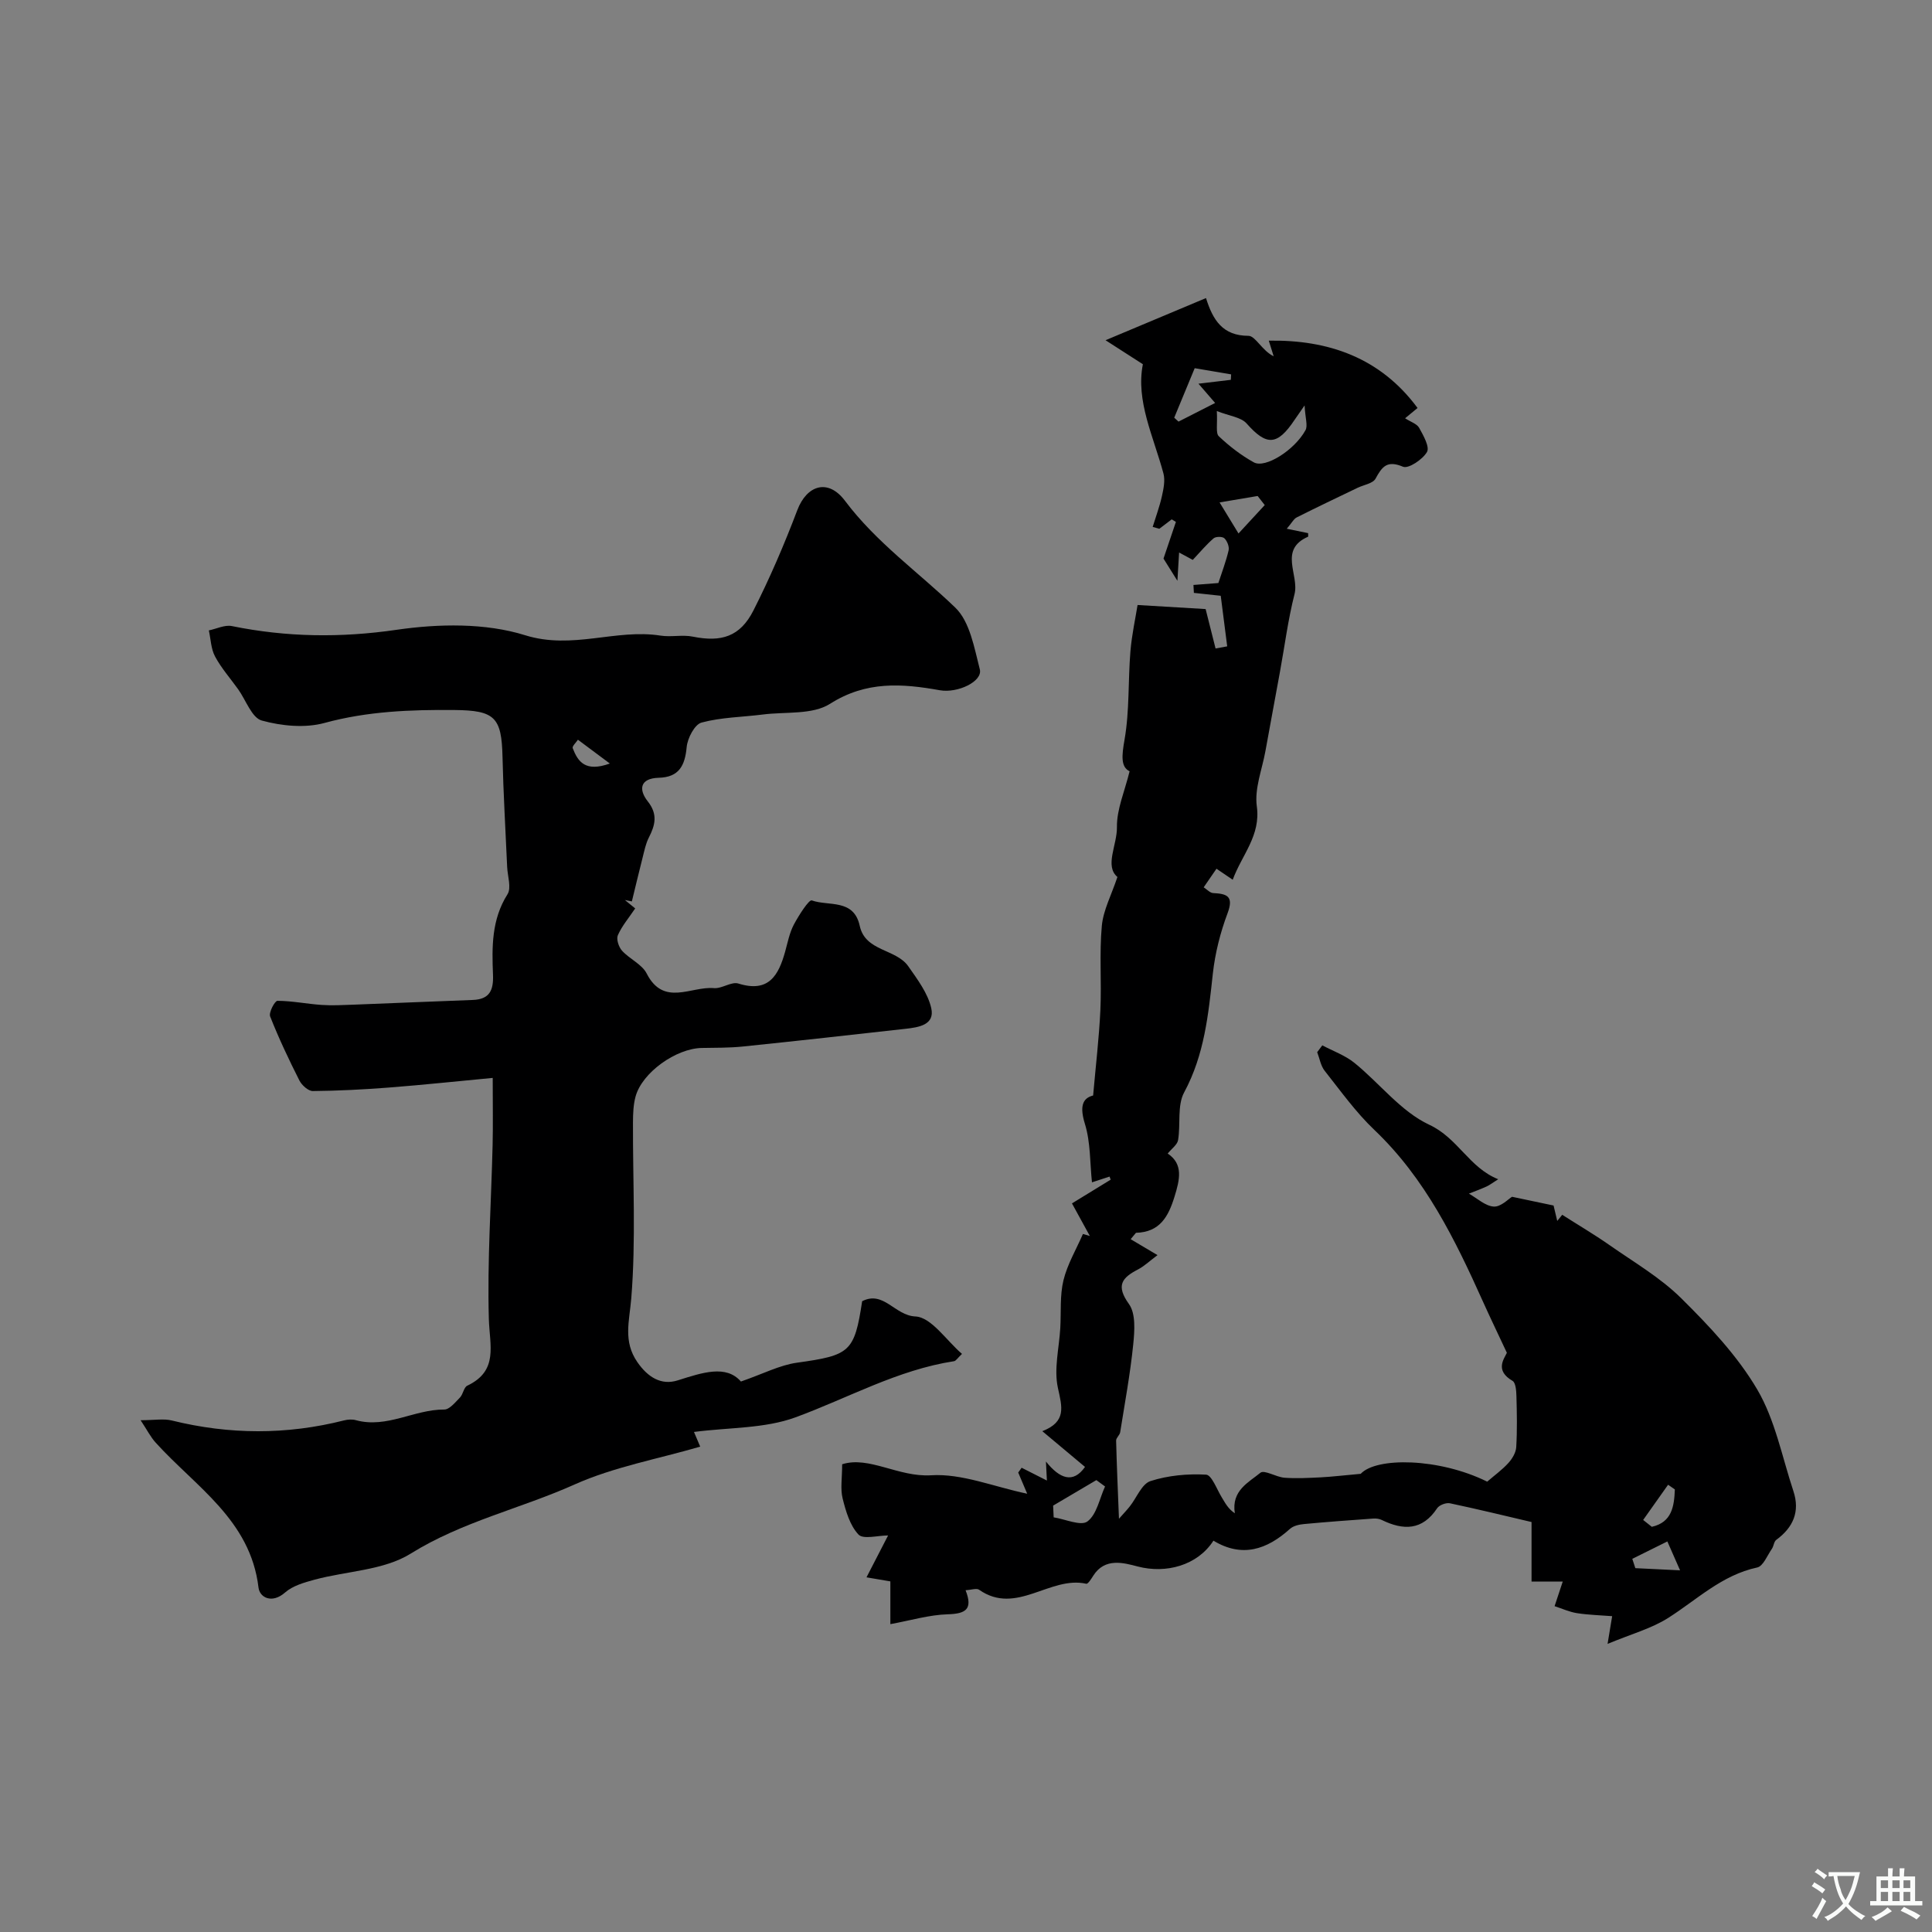 <svg enable-background="new 0 0 400 400" viewBox="0 0 400 400" xmlns="http://www.w3.org/2000/svg"><rect x="0" y="0" width="400" height="400" fill="#808080" stroke="none"/><path d="m29.11 294.04c2.92 0 4.79-.36 6.47.06 11.9 2.94 23.76 2.99 35.65-.02.79-.2 1.71-.26 2.48-.04 6.38 1.74 12.07-2.25 18.26-2.21 1.09.01 2.29-1.5 3.26-2.49.66-.68.79-2.11 1.52-2.45 6.52-3.1 4.61-8.33 4.46-13.83-.34-11.98.49-24 .78-36 .1-4.14.02-8.28.02-13.89-7.46.7-14.44 1.45-21.43 1.99-5.26.41-10.54.68-15.81.73-.94.01-2.28-1.2-2.78-2.18-2.19-4.34-4.28-8.75-6.06-13.27-.32-.81.97-3.23 1.51-3.23 3.05.01 6.09.64 9.15.85 2.16.15 4.35.03 6.53-.05 8.26-.31 16.51-.68 24.77-.98 3.47-.13 4.31-2 4.18-5.2-.23-5.73-.32-11.43 3-16.68.85-1.34.01-3.76-.07-5.68-.33-7.59-.79-15.18-.96-22.78-.19-8.19-1.58-9.61-9.94-9.69-9.08-.08-18.01.25-26.92 2.68-4.03 1.1-8.88.63-12.98-.5-2.07-.57-3.28-4.22-4.89-6.47s-3.48-4.36-4.78-6.78c-.85-1.58-.89-3.59-1.29-5.41 1.59-.33 3.29-1.19 4.75-.9 11.35 2.31 22.54 2.46 34.14.77 8.7-1.26 18.37-1.44 26.6 1.13 9.81 3.06 18.76-1.39 28.05.08 2.18.34 4.52-.23 6.67.21 5.89 1.19 9.78.01 12.53-5.4 3.42-6.74 6.41-13.72 9.09-20.78 1.96-5.17 6.35-6.64 9.88-1.94 6.5 8.66 15.21 14.77 22.83 22.11 3.03 2.92 3.93 8.32 5.08 12.78.64 2.5-4.59 4.98-8.26 4.33-7.84-1.4-15.26-1.96-22.74 2.8-3.64 2.32-9.21 1.62-13.91 2.22-4.25.54-8.61.57-12.7 1.67-1.43.38-2.91 3.23-3.08 5.07-.36 3.86-1.59 6.25-5.79 6.36-3.91.11-4.19 2.45-2.27 4.88 2.13 2.69 1.54 4.92.22 7.51-.65 1.28-.93 2.75-1.29 4.16-.77 3.01-1.48 6.03-2.22 9.05-.48-.1-.96-.19-1.44-.29.81.66 1.61 1.32 2.13 1.74-1.33 1.98-2.75 3.63-3.59 5.55-.36.81.18 2.45.87 3.21 1.56 1.72 4.12 2.79 5.1 4.72 3.52 6.9 9.2 2.6 13.91 3.02 1.66.15 3.63-1.4 5.07-.95 6.28 1.97 8.32-1.68 9.69-6.62.52-1.87.89-3.85 1.78-5.55 1.01-1.91 3.14-5.25 3.73-5.04 3.49 1.25 8.7-.4 9.93 5.27 1.15 5.34 7.5 4.71 10.06 8.38 1.89 2.71 4.06 5.58 4.75 8.68.77 3.45-2.63 3.95-5.3 4.25-11.23 1.26-22.47 2.51-33.71 3.67-2.82.29-5.67.25-8.51.3-5.34.1-12.34 5.09-13.7 10.04-.47 1.71-.53 3.57-.54 5.37-.05 12.14.63 24.34-.35 36.4-.39 4.76-1.74 8.91 1.27 13.25 2.14 3.09 4.92 4.85 8.35 3.76 5.15-1.63 10.01-3.28 13.08.24 4.6-1.59 8.02-3.4 11.62-3.9 10.95-1.53 11.88-2.18 13.48-12.73 4.45-2.27 6.74 2.96 11.02 3.16 3.3.15 6.4 4.96 9.65 7.75-.92.86-1.24 1.44-1.64 1.51-11.7 1.8-21.92 7.62-32.82 11.62-6.4 2.35-13.76 2.08-21.03 3.03.27.63.61 1.43 1.29 3.04-8.8 2.57-17.86 4.19-26.02 7.84-11.19 5.01-23.26 7.67-33.92 14.31-5.58 3.48-13.24 3.59-19.92 5.4-2.13.58-4.5 1.25-6.09 2.65-2.67 2.36-5.25 1.09-5.5-1.03-1.67-14-13.03-20.86-21.3-30.01-1.03-1.13-1.72-2.53-3.11-4.63zm97.15-135.96c-2.68-2-4.65-3.47-6.61-4.93-.38.59-1.22 1.35-1.08 1.74 1.07 2.79 2.6 5.03 7.69 3.19z" fill="#000001"/><path d="m266.41 109.47c1.99.41 3.22.66 4.42.91 0 .43.05.71-.01.74-6.14 2.69-1.8 7.93-2.8 11.87-1.35 5.3-2.04 10.77-3.03 16.17-.99 5.44-2.01 10.87-2.99 16.31-.69 3.83-2.3 7.8-1.79 11.47.84 6.07-3.08 10.02-4.99 15.2-1.1-.75-2.14-1.45-3.36-2.28-.9 1.3-1.7 2.48-2.65 3.85.68.43 1.3 1.16 1.96 1.19 2.83.15 4.32.61 2.99 4.16-1.5 3.99-2.58 8.25-3.05 12.48-.93 8.49-1.74 16.83-5.94 24.62-1.47 2.72-.71 6.58-1.26 9.88-.16.97-1.33 1.77-2.15 2.79 3.27 2.18 2.51 5.4 1.39 8.99-1.27 4.1-3.04 7.29-7.96 7.42-.37.44-.73.88-1.1 1.32 1.57.93 3.14 1.86 5.56 3.3-1.6 1.19-2.71 2.27-4.03 2.96-3.37 1.74-4.62 3.35-1.88 7.17 1.44 2 1.16 5.59.88 8.39-.62 6.08-1.74 12.12-2.7 18.16-.1.6-.85 1.15-.84 1.72.13 5.17.36 10.34.59 16.18.93-1.06 1.64-1.79 2.26-2.58 1.42-1.8 2.47-4.64 4.27-5.22 3.63-1.17 7.67-1.54 11.5-1.33 1.18.07 2.23 3.05 3.28 4.75.69 1.12 1.26 2.3 2.68 3.25-.76-4.73 2.89-6.4 5.29-8.39.81-.67 3.26.9 5 1.03 2.48.18 4.99.04 7.48-.08 2.3-.12 4.59-.4 8.29-.73 3.2-3.47 16.15-3.34 26.19 1.62 1.54-1.33 3.11-2.46 4.39-3.87.8-.88 1.55-2.14 1.62-3.28.21-3.51.14-7.04.04-10.56-.03-1.09-.14-2.77-.81-3.16-3.74-2.17-1.71-4.6-1.17-5.81-1.89-4.04-3.43-7.23-4.89-10.47-5.82-12.96-12-25.64-22.54-35.67-3.84-3.65-6.98-8.06-10.29-12.24-.82-1.04-1.05-2.56-1.55-3.86.35-.47.71-.94 1.06-1.41 2.23 1.18 4.7 2.06 6.63 3.61 5.24 4.24 9.64 10.09 15.52 12.83 5.95 2.77 8.24 8.88 14.27 11.28-1.13.71-1.74 1.19-2.43 1.51-1.19.54-2.42.99-3.64 1.47 1.71.96 3.39 2.57 5.15 2.68 1.47.09 3.04-1.59 3.78-2.03 3.1.65 5.63 1.18 8.6 1.81.18.77.47 1.98.76 3.19.34-.42.69-.85 1.03-1.27 3.24 2.07 6.56 4.02 9.71 6.22 5.08 3.56 10.58 6.75 14.94 11.07 5.82 5.76 11.63 11.91 15.74 18.9 3.7 6.31 5.13 13.95 7.48 21.04 1.39 4.21-.04 7.5-3.55 10.07-.5.36-.52 1.31-.92 1.87-.95 1.37-1.79 3.58-3.03 3.85-7.33 1.57-12.48 6.68-18.47 10.47-3.43 2.17-7.53 3.28-12.51 5.35.49-2.98.71-4.31.95-5.74-2.39-.19-4.85-.25-7.27-.62-1.59-.25-3.1-.95-4.65-1.45.53-1.61 1.06-3.21 1.69-5.1-1.66 0-3.59 0-6.46 0 0-4.32 0-8.63 0-12.32-5.35-1.25-11.1-2.66-16.89-3.88-.8-.17-2.21.36-2.65 1.02-3.08 4.65-7 4.61-11.48 2.43-.51-.25-1.17-.33-1.74-.29-4.79.34-9.58.69-14.36 1.14-1 .09-2.18.36-2.89.99-4.79 4.32-9.92 6.03-15.85 2.45-3.32 5.15-9.83 6.87-15.66 5.35-2.91-.76-6.81-1.9-9.22 1.9-.4.64-1.1 1.75-1.45 1.67-7.51-1.7-14.47 6.64-22.19 1.24-.52-.37-1.58.03-2.8.1 1.57 3.97 0 4.87-3.67 4.98-3.85.11-7.67 1.27-11.9 2.04 0-3.09 0-5.8 0-8.85-1.09-.19-2.48-.42-4.94-.84 1.69-3.28 3.22-6.25 4.47-8.67-2.14 0-5.15.86-6.13-.19-1.77-1.88-2.62-4.82-3.28-7.46-.5-1.99-.1-4.21-.1-7.09 5.56-1.77 11.64 2.7 18.42 2.28 6.35-.4 12.89 2.35 19.89 3.82-.74-1.75-1.3-3.07-1.86-4.39.24-.33.47-.66.71-.99 1.68.85 3.36 1.7 5.23 2.65-.05-.94-.1-2.07-.2-3.94 2.86 3.58 5.63 4.62 8.09 1.12-2.94-2.46-5.71-4.78-8.84-7.4 5.04-1.97 4.1-4.99 3.23-8.95-.86-3.91.25-8.24.49-12.39.19-3.31-.11-6.74.66-9.91.81-3.32 2.65-6.4 4.03-9.58.48.14.96.28 1.43.42-1.13-2.06-2.26-4.13-3.7-6.75 2.68-1.64 5.34-3.28 8.01-4.91-.08-.21-.16-.42-.23-.64-1.35.44-2.69.88-3.64 1.19-.43-4.04-.28-8.28-1.46-12.1-1.08-3.51-.58-5.31 1.7-5.88.55-6.24 1.23-11.94 1.5-17.65.27-5.82-.23-11.69.3-17.47.3-3.25 1.98-6.37 3.23-10.12-2.7-2.29-.05-6.6-.1-10.34-.05-3.68 1.6-7.38 2.62-11.54-1.85-.92-1.63-3.22-1.04-6.59 1.04-5.96.71-12.15 1.21-18.22.29-3.52 1.07-7 1.48-9.62 5.44.32 10.07.6 14.09.84.73 2.91 1.4 5.53 2.06 8.16.8-.15 1.61-.29 2.41-.44-.43-3.37-.86-6.73-1.34-10.47-1.82-.2-3.69-.4-5.56-.6-.03-.55-.06-1.09-.09-1.64 1.8-.14 3.59-.28 5.16-.4.72-2.21 1.58-4.45 2.12-6.77.17-.75-.29-1.92-.87-2.49-.4-.39-1.77-.39-2.23 0-1.48 1.27-2.74 2.79-4.32 4.47-.63-.34-1.6-.87-2.83-1.53-.11 1.82-.21 3.5-.35 5.86-1.32-2.1-2.19-3.51-2.88-4.6.86-2.55 1.71-5.07 2.57-7.6-.29-.17-.58-.34-.87-.52-.86.65-1.71 1.3-2.57 1.95-.46-.13-.91-.26-1.37-.39.65-2.11 1.43-4.2 1.91-6.35.34-1.53.7-3.27.32-4.71-2.06-7.67-5.76-15.03-4.26-22.62-2.35-1.51-4.47-2.87-7.73-4.97 7.57-3.18 13.98-5.87 20.8-8.73 1.43 4.59 3.47 7.81 8.8 7.82 1.42 0 2.83 3.1 5.21 4.23-.37-1.17-.73-2.34-1.01-3.23 12.34-.21 23.11 3.53 30.8 13.94-.69.57-1.5 1.24-2.58 2.13 1.17.76 2.45 1.14 2.91 1.98.87 1.57 2.22 3.95 1.62 5-.89 1.55-3.84 3.52-4.96 3.05-3.29-1.38-4.32-.05-5.69 2.47-.55 1.01-2.45 1.28-3.73 1.9-4.19 2.02-8.4 4.01-12.56 6.11-.62.28-1.02 1.12-2.09 2.36zm-14.48-24.37c.16 2.74-.27 4.57.41 5.22 2.18 2.06 4.63 3.96 7.26 5.41 2.36 1.3 8.43-2.53 10.69-6.67.51-.94-.05-2.47-.19-5.12-1.36 1.95-1.73 2.47-2.08 3-3.59 5.37-5.8 5.39-9.91.75-1.17-1.33-3.59-1.56-6.18-2.59zm-33.89 226.62c.04.81.08 1.62.11 2.43 2.4.37 5.63 1.86 6.99.85 1.94-1.45 2.5-4.74 3.65-7.24-.6-.44-1.2-.88-1.8-1.32-2.98 1.76-5.96 3.52-8.95 5.28zm36.79-233.08c.02-.38.04-.75.06-1.13-2.43-.41-4.85-.83-7.54-1.28-1.4 3.39-2.82 6.82-4.24 10.25.3.27.59.54.89.81 2.53-1.29 5.07-2.58 7.58-3.86-1.07-1.23-2-2.31-3.45-3.99 2.93-.34 4.82-.57 6.7-.8zm7.02 25.93c-.49-.63-.98-1.26-1.47-1.88-2.8.47-5.6.94-7.88 1.33 1.42 2.34 2.44 4 3.92 6.43 1.78-1.93 3.61-3.9 5.43-5.88zm85.99 220.55c-1.13-2.58-1.88-4.28-2.63-5.98-2.42 1.2-4.84 2.4-7.26 3.6.21.64.42 1.29.63 1.93 2.65.12 5.3.25 9.26.45zm-7.64-10.43c.6.47 1.2.95 1.79 1.42 4.17-.94 4.63-4.24 4.77-7.74-.47-.32-.93-.65-1.4-.97-1.72 2.42-3.44 4.85-5.16 7.29z" fill="#000001"/><g fill="#fafbfa"><path d="m377.9 391.2c-.2.3-.4.5-.6.8-.7-.6-1.4-1-2.2-1.5.2-.3.4-.5.5-.8.6.4 1.4.8 2.3 1.5zm-1.8 6.1c-.2-.2-.5-.4-.9-.6.4-.6.8-1.2 1.2-1.9s.7-1.3.9-1.9c.3.3.5.5.8.7-.7 1.3-1.4 2.6-2 3.7zm2.2-9c-.3.3-.5.5-.6.8-.6-.6-1.3-1.1-2-1.5.3-.3.5-.5.6-.7.6.5 1.3.9 2 1.4zm.3.2v-.9h2 4.5c-.3 1.3-.6 2.5-1 3.6s-.9 2.1-1.4 3c.4.5 1 1 1.6 1.4s1.2.8 1.9 1.1c-.3.2-.5.4-.8.8-.4-.3-1-.7-1.6-1.2s-1.2-1.1-1.6-1.6c-.5.6-1.1 1.1-1.7 1.6s-1.4.9-2.1 1.4c-.1-.3-.3-.5-.7-.8.6-.2 1.2-.5 1.9-1s1.4-1.1 2-1.8c-.5-.8-.9-1.6-1.2-2.5s-.6-2-.8-3.2c-.4.1-.7.1-1 .1zm2.5 2.7c.2 1 .7 1.7 1 2.2.3-.5.6-1.1 1-2s.6-1.9.9-3h-3.2-.4c.1.9.3 1.8.7 2.8z"/><path d="m396.5 388.5v1.5 3.6h1.5v.9c-.4 0-1 0-1.7 0h-7.9c-.5 0-.9 0-1.2 0v-.9h1.3v-3.5c0-.7 0-1.2 0-1.6h2.4c0-.8 0-1.4 0-1.7h1c0 .3-.1.8-.1 1.7h1.5c0-.8 0-1.4 0-1.7h1c0 .3-.1.9-.1 1.7zm-8.2 9.2c-.2-.3-.5-.5-.8-.8.8-.3 1.4-.6 1.9-.9s1-.7 1.4-1.1c.3.3.6.5.9.8-1.6 1-2.8 1.6-3.4 2zm2.6-6.8v-1.6h-1.5v1.6zm0 2.7v-1.9h-1.5v1.9zm2.4-2.7v-1.6h-1.5v1.6zm0 2.7v-1.9h-1.5v1.9zm.2 2 .7-.8c.4.2.9.5 1.6.8s1.3.7 1.8 1c-.3.3-.5.5-.8.8-.4-.3-1.5-1-3.3-1.8zm2-4.7v-1.6h-1.4v1.6zm0 2.7v-1.9h-1.4v1.9z"/></g></svg>
